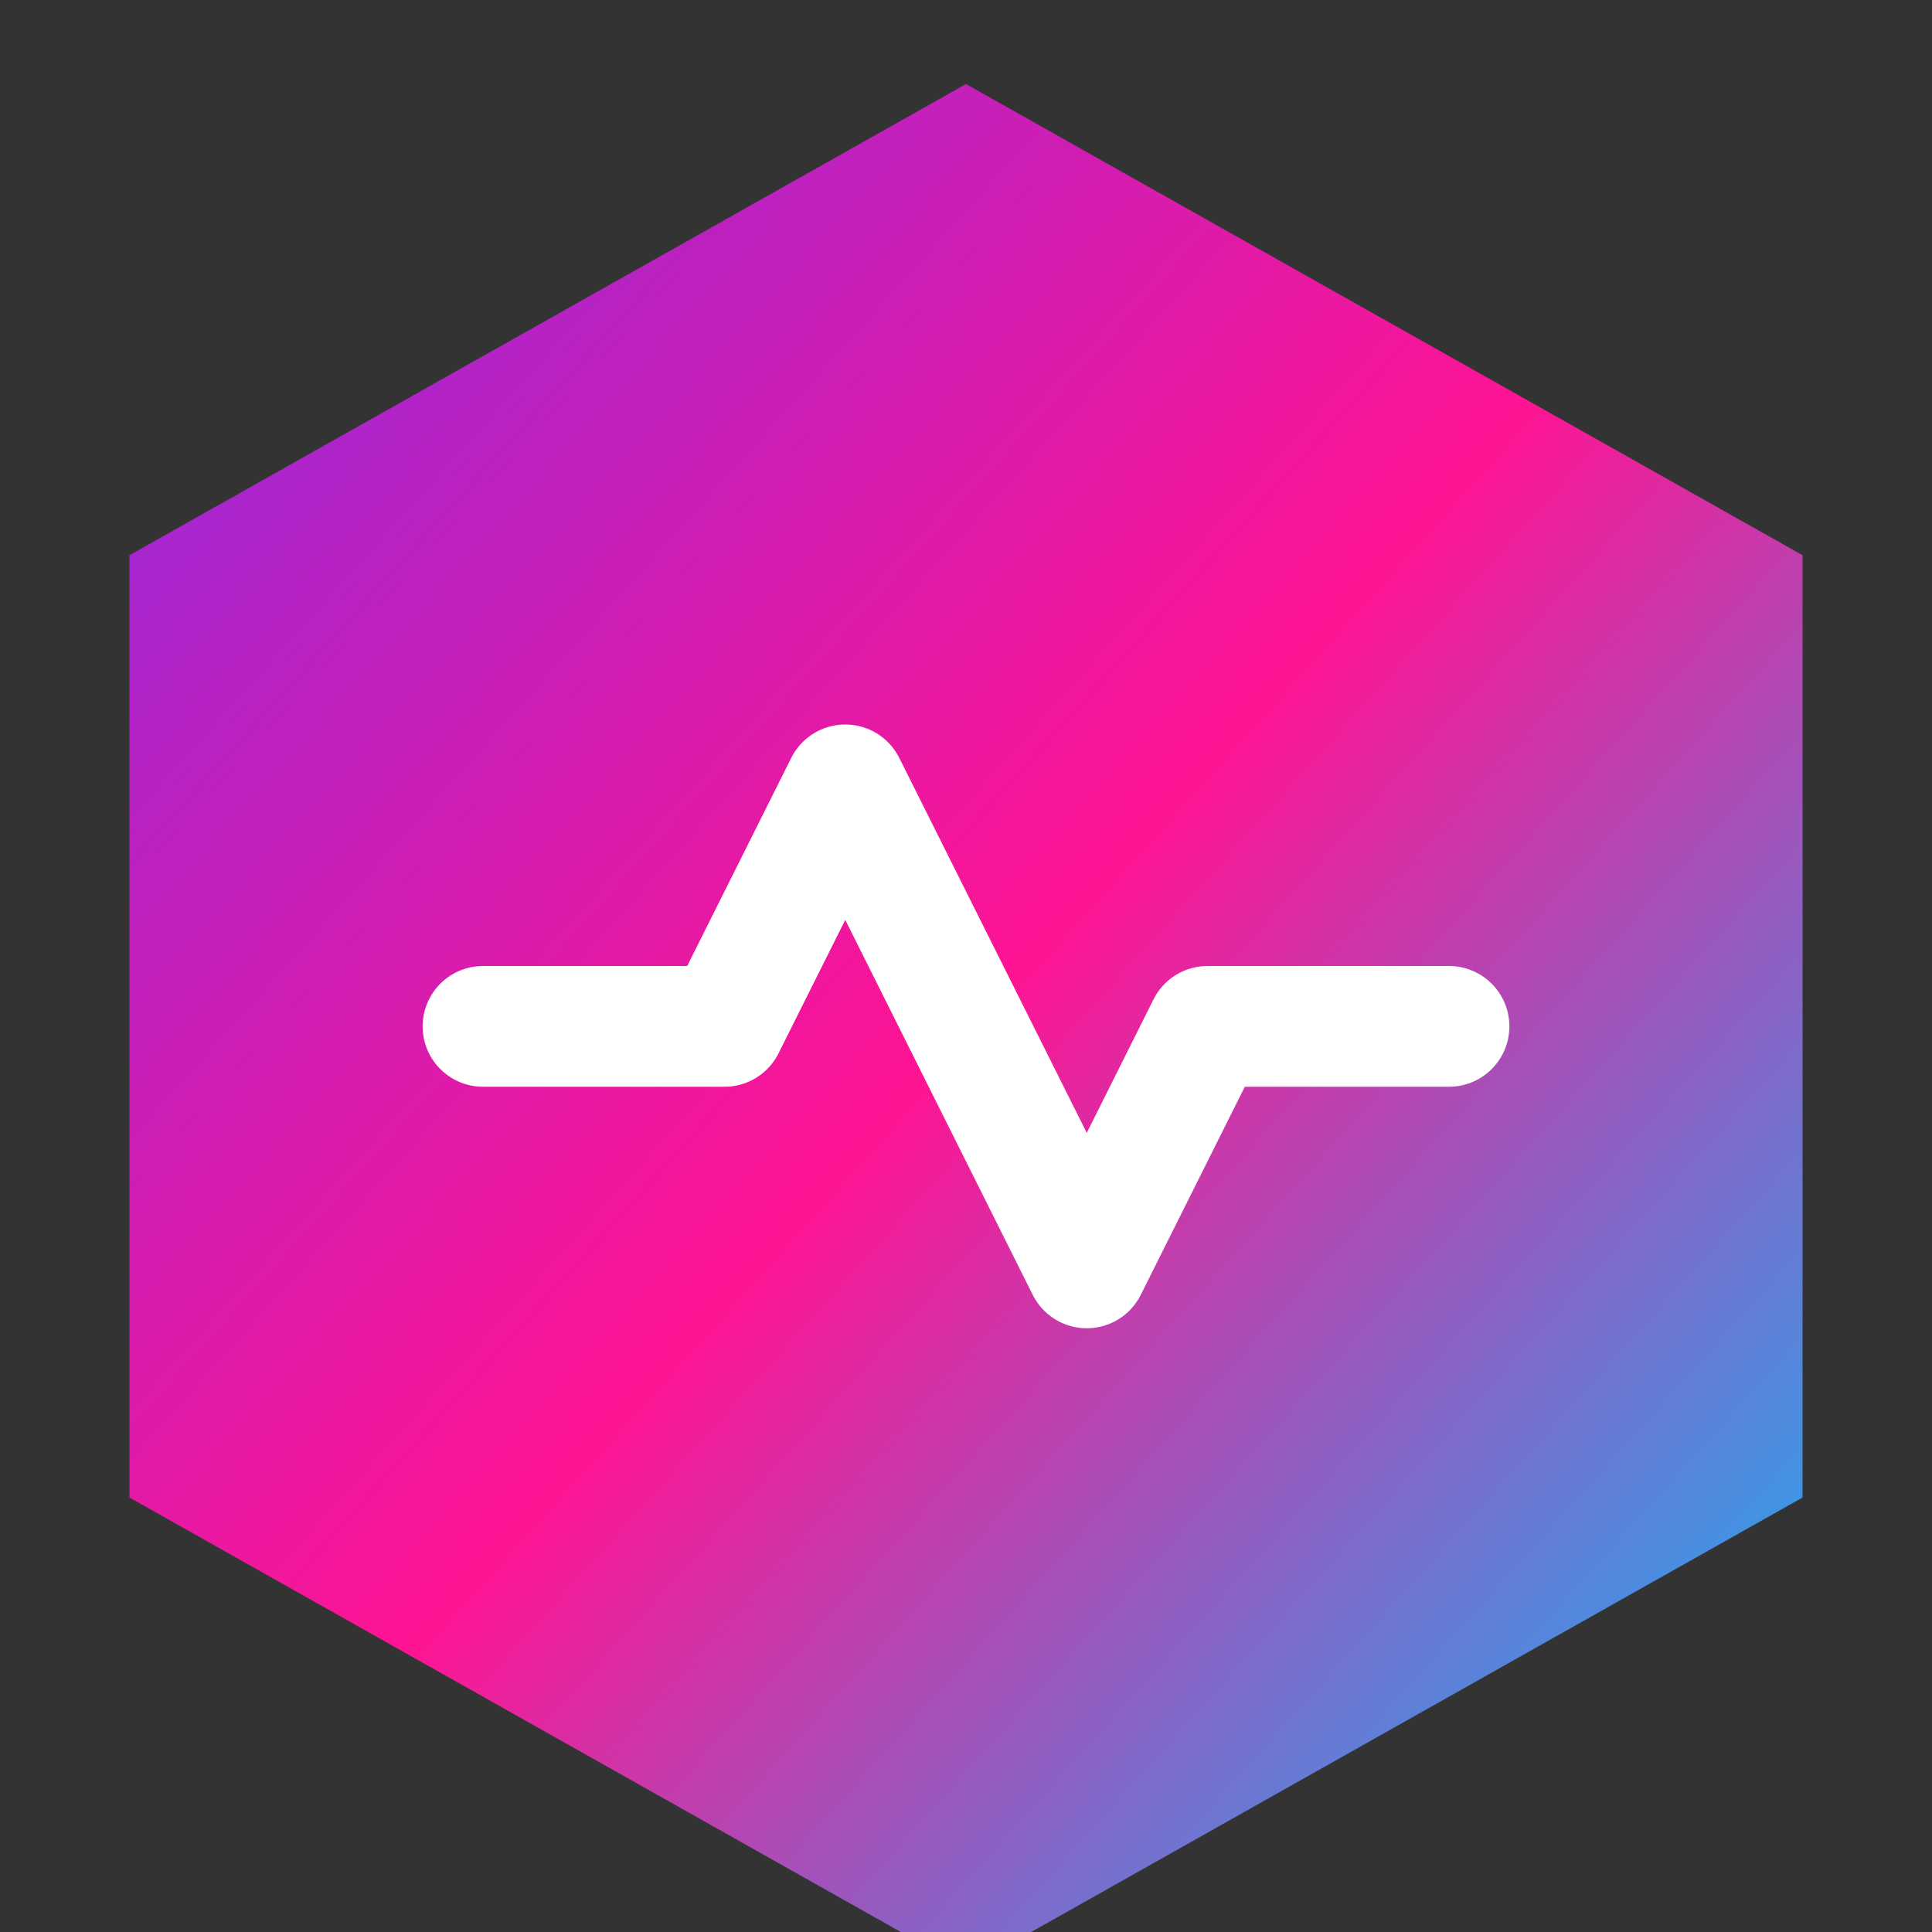<svg width="32" height="32" viewBox="0 0 32 32" fill="none" xmlns="http://www.w3.org/2000/svg">
  <rect x="0" y="0" width="32" height="32" fill="#333333" stroke="none"/>
  <defs>
    <linearGradient id="logo-gradient" x1="0" y1="0" x2="1" y2="1">
      <stop offset="0%" stop-color="#8A2BE2"></stop>
      <stop offset="50%" stop-color="#FF1493"></stop>
      <stop offset="100%" stop-color="#00BFFF"></stop>
    </linearGradient>
  </defs>
  <path d="M16 1.392L29.856 9.196V24.804L16 32.608L2.144 24.804V9.196L16 1.392Z" fill="url(#logo-gradient)"></path>
  <path d="M8 17L12 17L14 13L18 21L20 17L24 17" stroke="white" stroke-width="2" stroke-linecap="round" stroke-linejoin="round"></path>
</svg>
